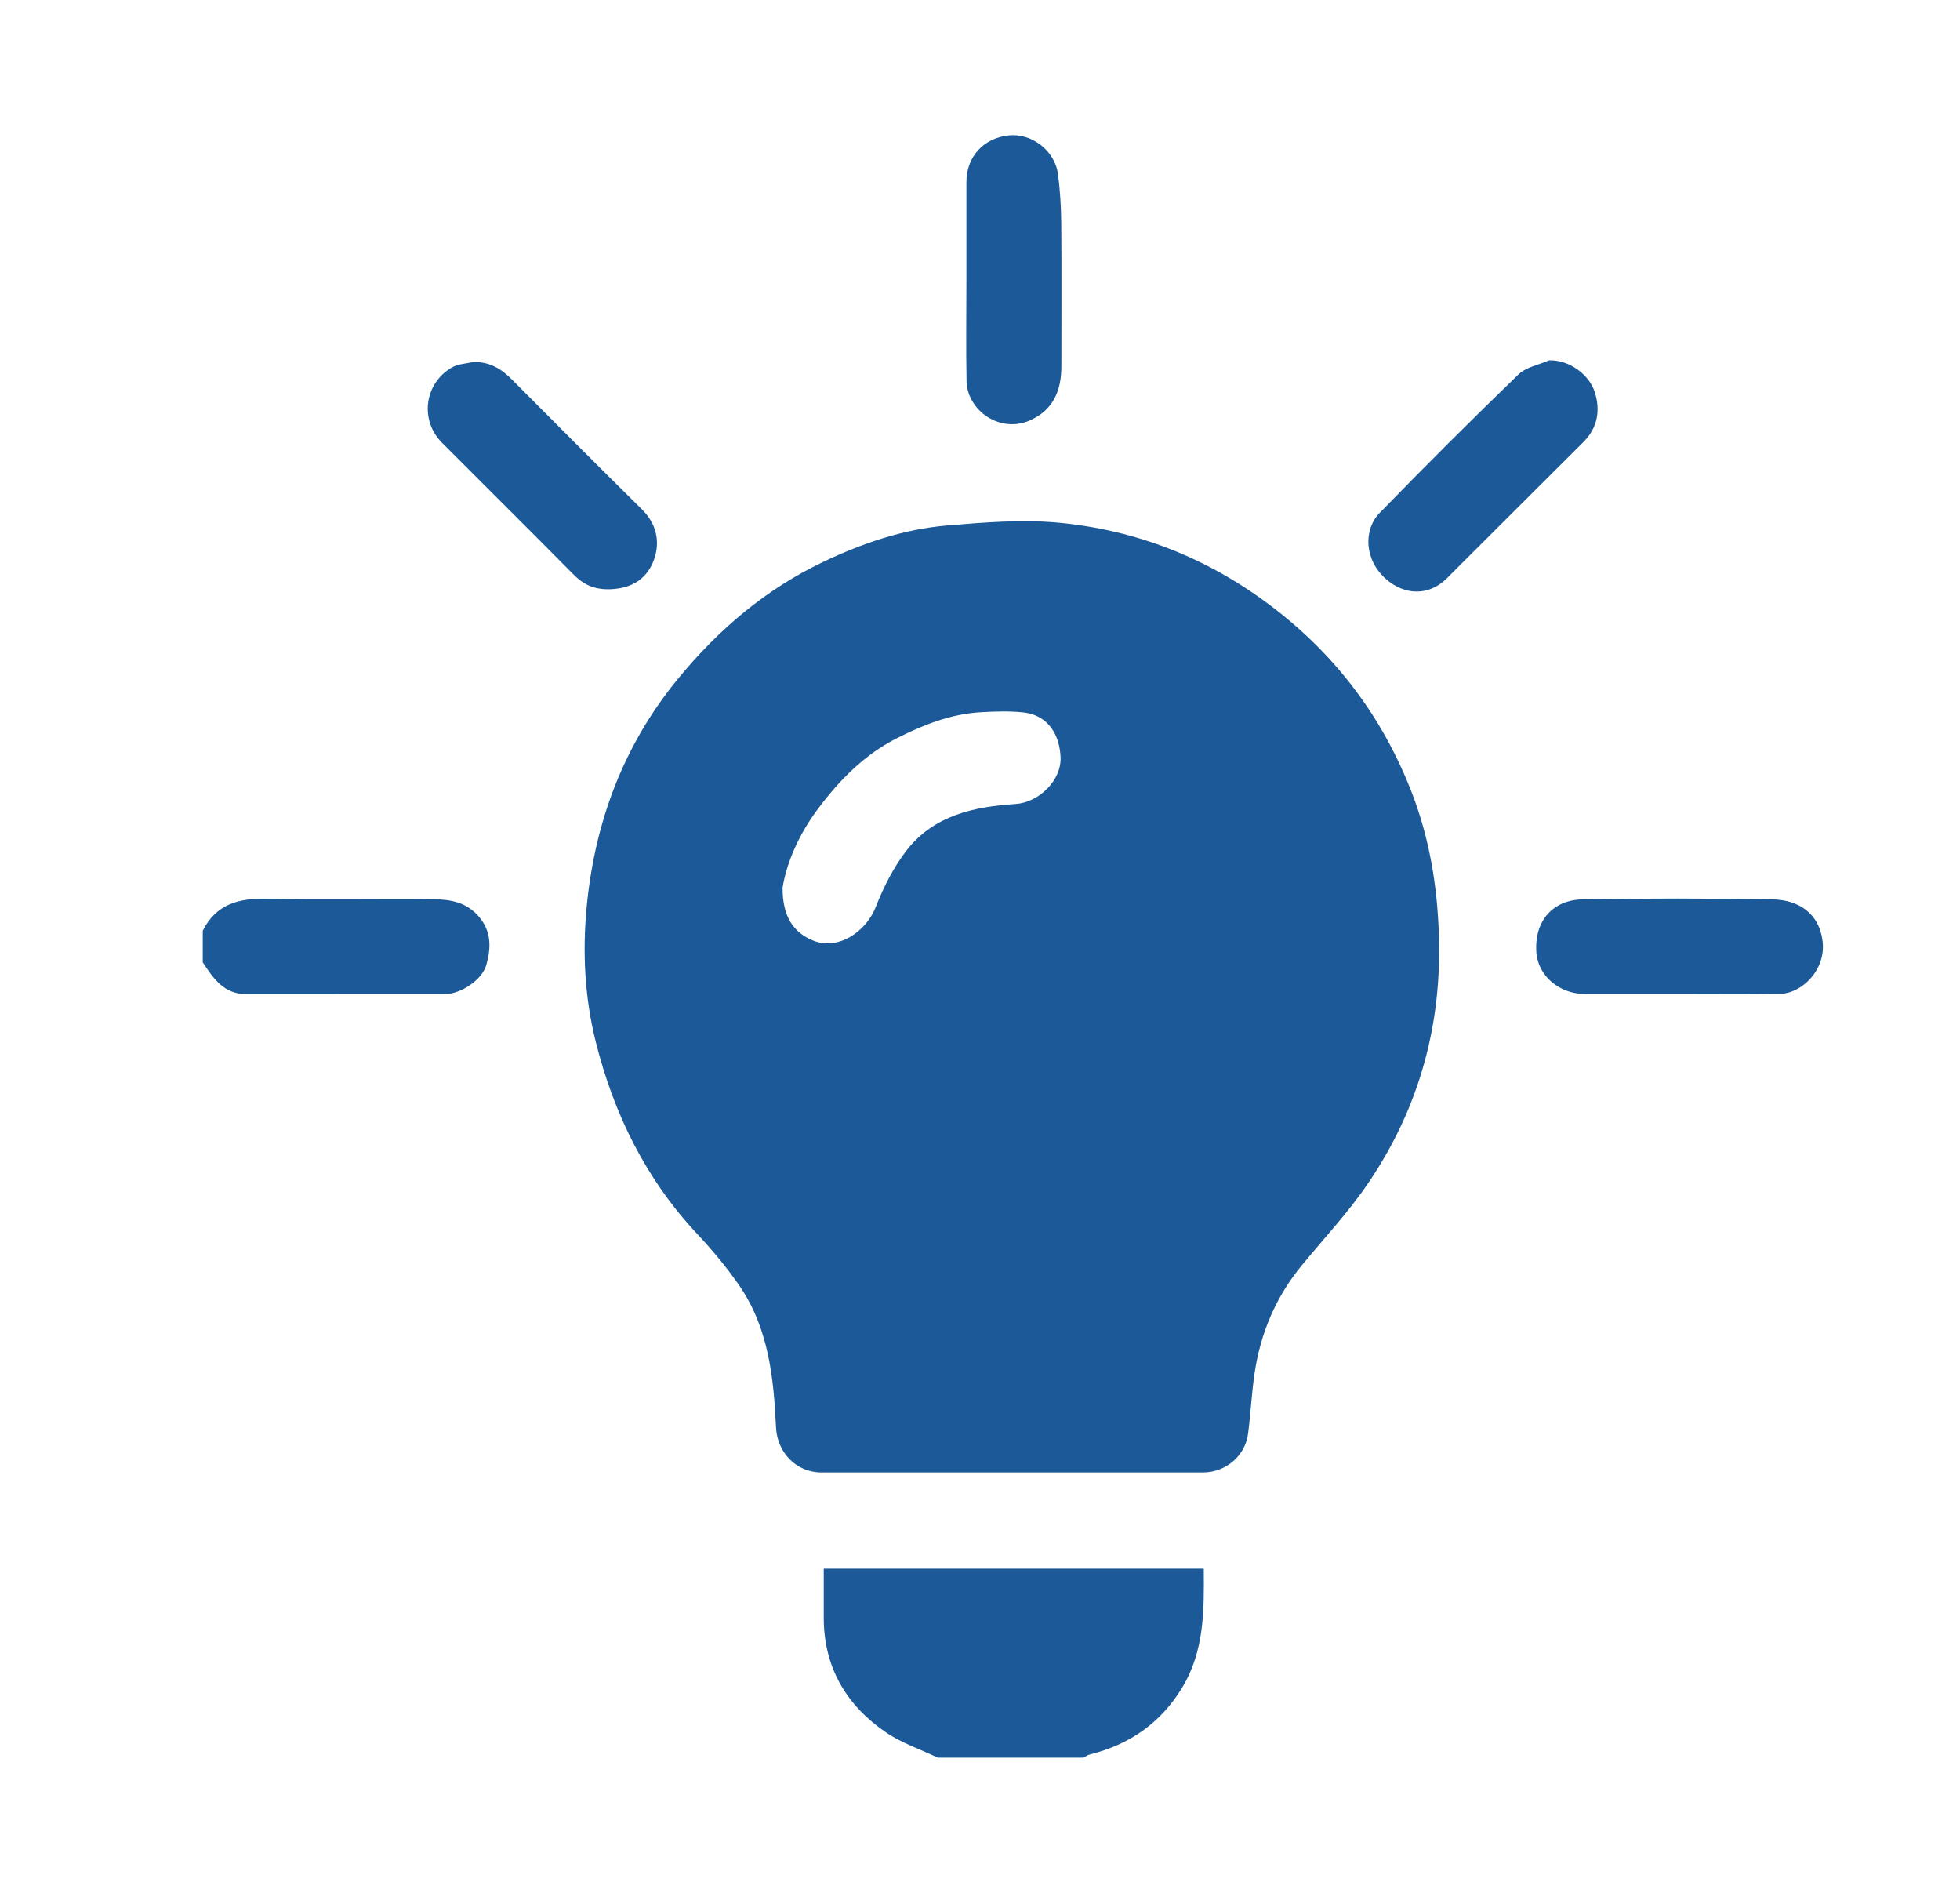<svg width="29" height="28" viewBox="0 0 29 28" fill="none" xmlns="http://www.w3.org/2000/svg">
<path d="M13.875 26C13.616 25.876 13.335 25.783 13.102 25.622C12.522 25.223 12.194 24.669 12.188 23.948C12.187 23.706 12.188 23.464 12.188 23.205H17.811C17.815 23.816 17.824 24.421 17.486 24.973C17.167 25.494 16.708 25.808 16.122 25.954C16.09 25.962 16.062 25.984 16.031 26H13.875Z" fill="#1B5998"/>
<path d="M3 13.768C3.197 13.374 3.534 13.285 3.945 13.294C4.764 13.311 5.583 13.294 6.402 13.302C6.646 13.304 6.882 13.337 7.069 13.541C7.276 13.768 7.268 14.02 7.194 14.277C7.132 14.496 6.816 14.704 6.588 14.704C5.605 14.705 4.622 14.704 3.639 14.705C3.311 14.705 3.155 14.471 3 14.236L3 13.768Z" fill="#1B5998"/>
<path d="M14.966 21.781C14.028 21.781 13.091 21.781 12.154 21.781C11.782 21.781 11.5 21.487 11.482 21.117C11.447 20.376 11.372 19.639 10.931 19.006C10.748 18.742 10.54 18.493 10.32 18.258C9.557 17.444 9.083 16.481 8.814 15.409C8.649 14.75 8.617 14.074 8.681 13.408C8.801 12.162 9.225 11.022 10.032 10.04C10.629 9.314 11.326 8.718 12.178 8.313C12.76 8.035 13.37 7.827 14.014 7.773C14.561 7.728 15.118 7.681 15.662 7.732C16.803 7.839 17.845 8.246 18.77 8.937C19.754 9.67 20.464 10.612 20.9 11.754C21.15 12.412 21.264 13.097 21.289 13.807C21.338 15.158 20.998 16.39 20.245 17.5C19.953 17.931 19.593 18.314 19.261 18.718C18.881 19.18 18.654 19.71 18.565 20.298C18.519 20.599 18.506 20.907 18.466 21.209C18.424 21.537 18.135 21.78 17.801 21.781C16.856 21.782 15.911 21.781 14.966 21.781ZM11.579 13.13C11.577 13.558 11.739 13.792 12.025 13.911C12.399 14.066 12.813 13.786 12.958 13.415C13.075 13.117 13.226 12.819 13.422 12.569C13.825 12.059 14.416 11.932 15.028 11.893C15.366 11.871 15.707 11.549 15.692 11.2C15.679 10.897 15.532 10.577 15.128 10.537C14.927 10.517 14.723 10.524 14.521 10.535C14.076 10.559 13.673 10.717 13.28 10.915C12.793 11.159 12.424 11.536 12.105 11.961C11.829 12.329 11.64 12.749 11.579 13.131V13.13Z" fill="#1B5998"/>
<path d="M14.299 4.139C14.299 3.656 14.299 3.173 14.299 2.69C14.3 2.319 14.552 2.043 14.923 2.003C15.267 1.967 15.61 2.23 15.655 2.581C15.684 2.816 15.7 3.055 15.702 3.292C15.708 4.001 15.704 4.711 15.704 5.42C15.704 5.775 15.585 6.065 15.24 6.218C14.798 6.416 14.309 6.074 14.301 5.635C14.291 5.137 14.299 4.638 14.299 4.139H14.299Z" fill="#1B5998"/>
<path d="M24.835 14.704C24.375 14.704 23.915 14.704 23.455 14.704C23.064 14.704 22.757 14.429 22.732 14.091C22.698 13.614 22.984 13.311 23.417 13.304C24.352 13.287 25.288 13.288 26.223 13.304C26.611 13.31 26.918 13.51 26.967 13.924C27.018 14.346 26.661 14.698 26.331 14.702C25.833 14.709 25.334 14.704 24.835 14.704V14.704Z" fill="#1B5998"/>
<path d="M22.922 5.33C23.23 5.323 23.519 5.551 23.597 5.803C23.681 6.071 23.64 6.329 23.425 6.542C22.75 7.212 22.079 7.887 21.405 8.557C21.143 8.818 20.783 8.809 20.508 8.566C20.18 8.279 20.174 7.833 20.412 7.589C21.086 6.895 21.77 6.212 22.465 5.541C22.578 5.43 22.768 5.398 22.922 5.33Z" fill="#1B5998"/>
<path d="M6.996 5.356C7.236 5.347 7.412 5.451 7.572 5.612C8.211 6.254 8.85 6.896 9.495 7.532C9.713 7.746 9.77 8.011 9.679 8.271C9.582 8.55 9.363 8.704 9.032 8.716C8.794 8.724 8.634 8.65 8.478 8.491C7.836 7.841 7.186 7.198 6.541 6.551C6.206 6.215 6.277 5.668 6.691 5.433C6.779 5.383 6.894 5.38 6.997 5.356H6.996Z" fill="#1B5998"/>
</svg>
